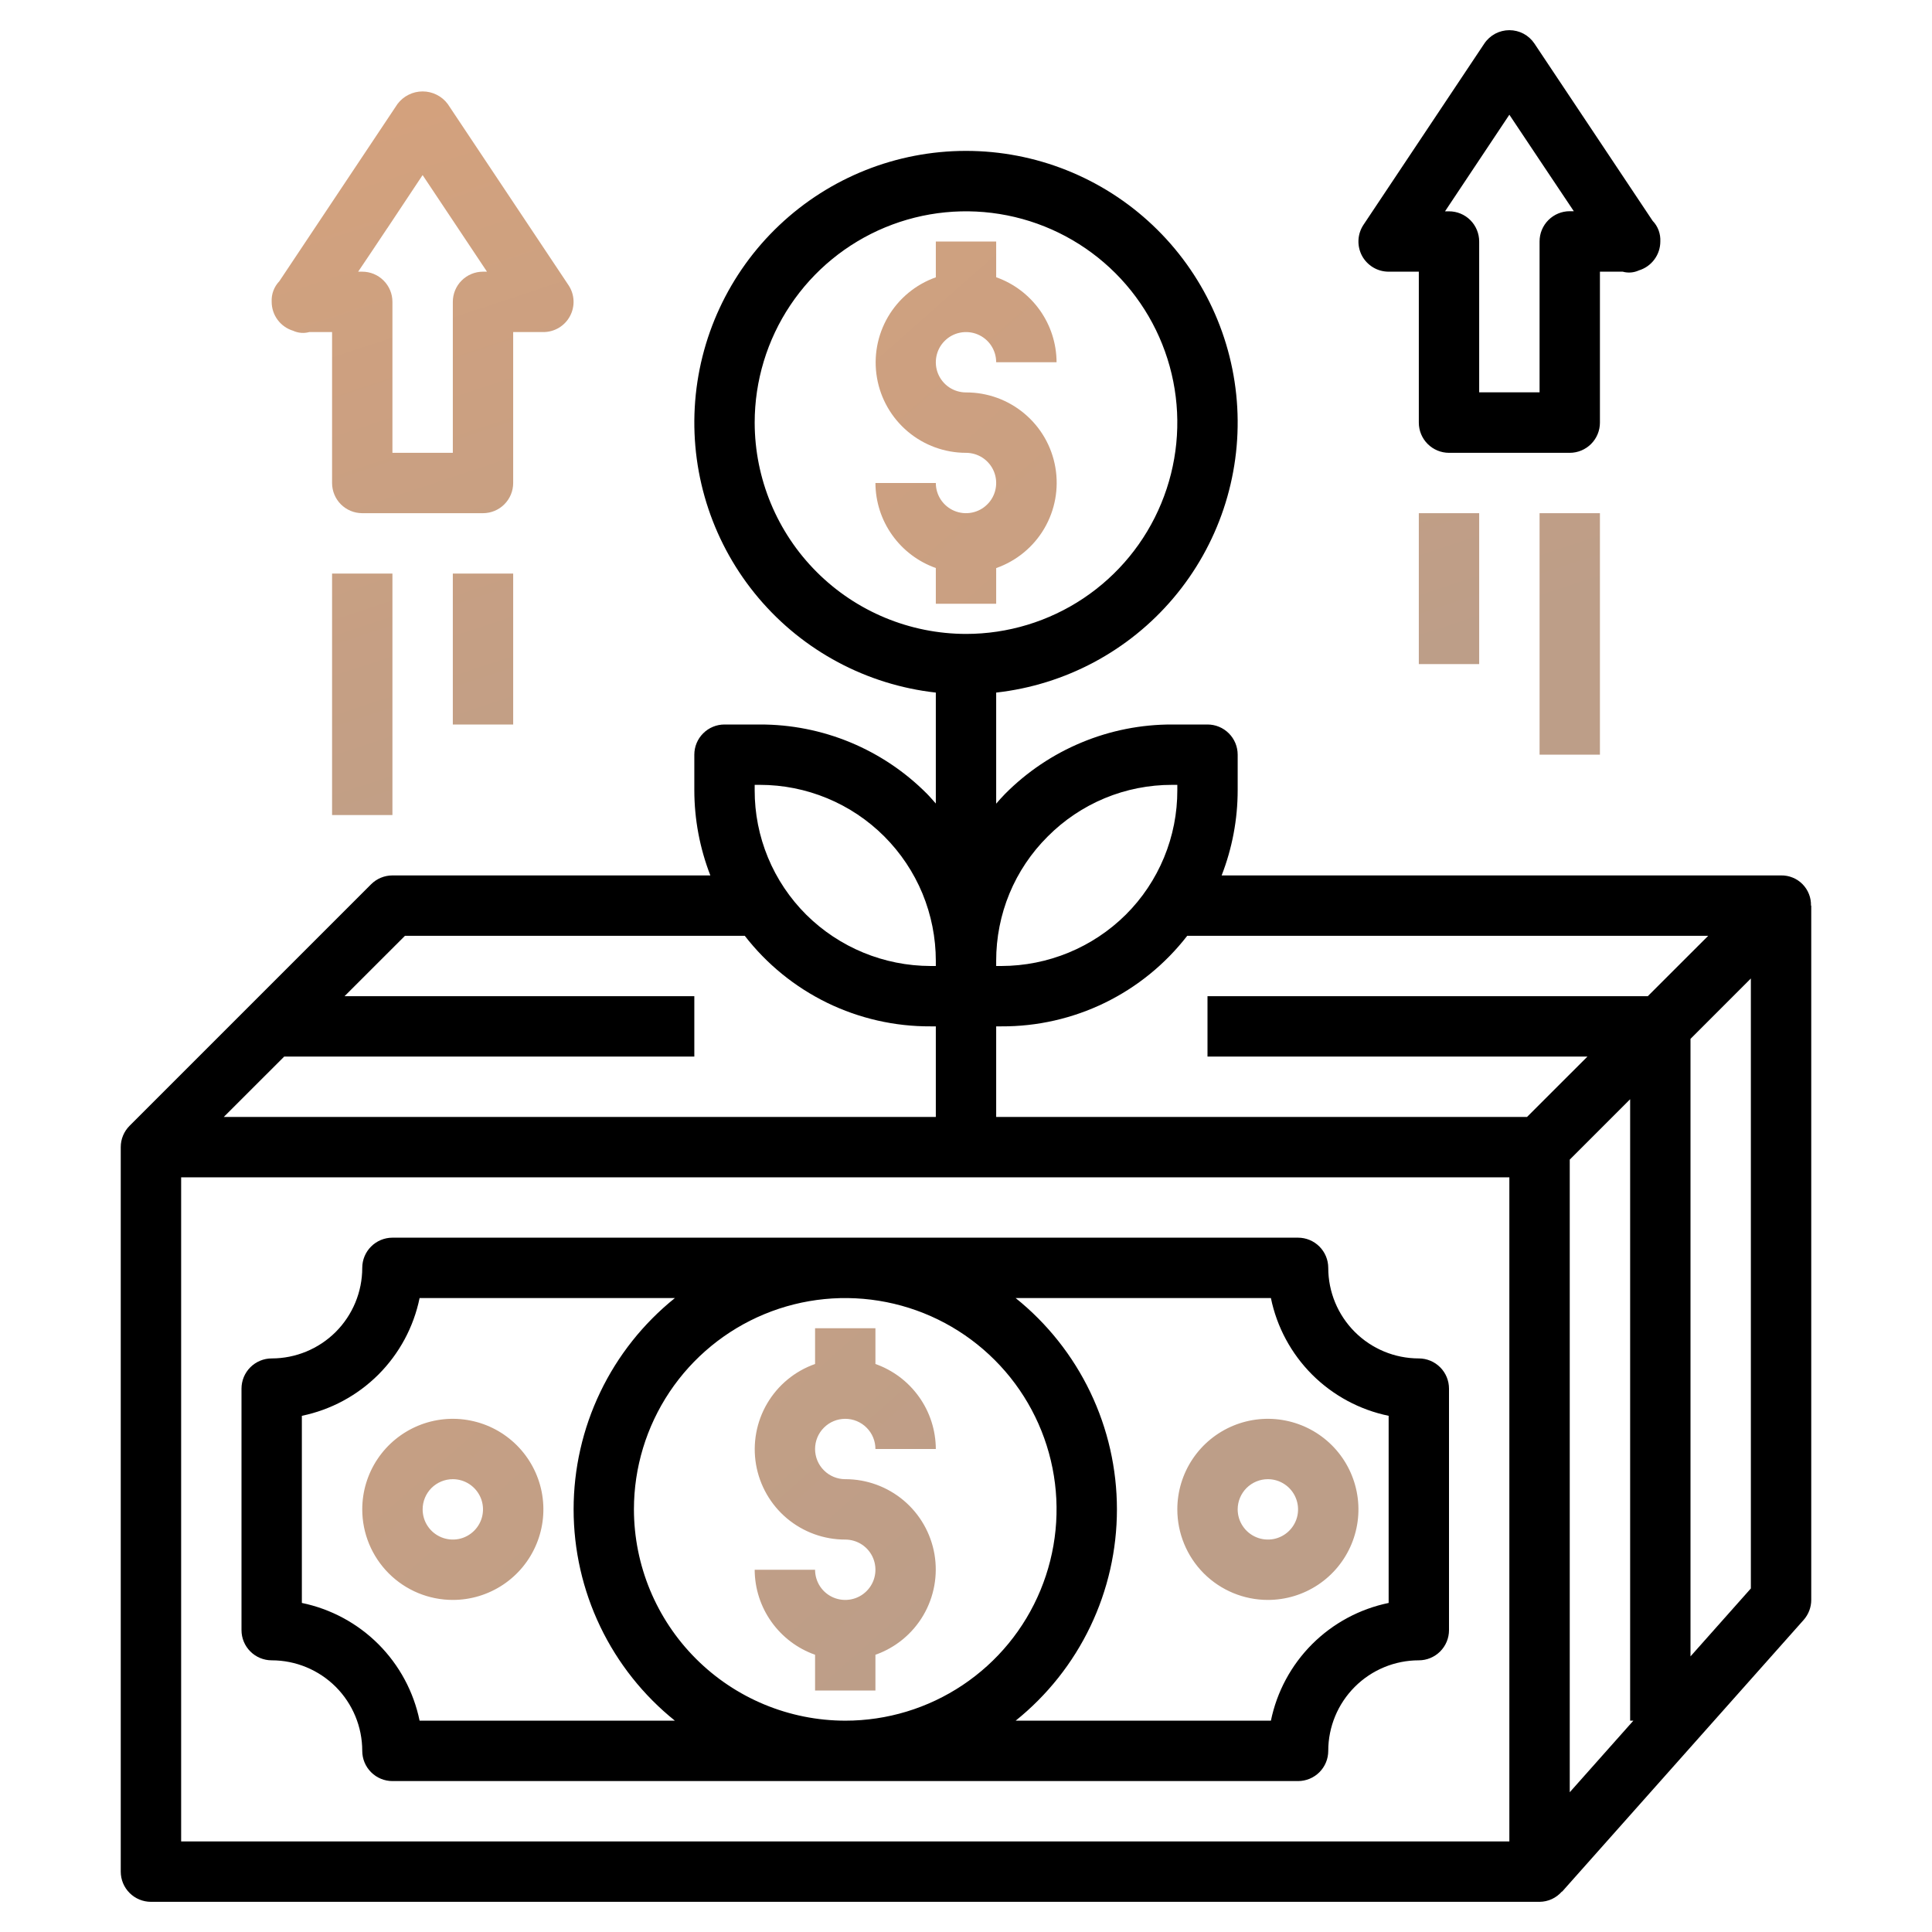 <svg width="50" height="50" viewBox="0 0 50 50" fill="none" xmlns="http://www.w3.org/2000/svg">
<path d="M7.031 42.969C7.653 42.969 8.249 43.216 8.689 43.655C9.128 44.095 9.375 44.691 9.375 45.312C9.375 45.52 9.457 45.718 9.604 45.865C9.75 46.011 9.949 46.094 10.156 46.094H33.594C33.801 46.094 34 46.011 34.146 45.865C34.293 45.718 34.375 45.52 34.375 45.312C34.375 44.691 34.622 44.095 35.062 43.655C35.501 43.216 36.097 42.969 36.719 42.969C36.926 42.969 37.125 42.886 37.271 42.74C37.418 42.593 37.5 42.395 37.5 42.188V35.938C37.5 35.73 37.418 35.532 37.271 35.385C37.125 35.239 36.926 35.156 36.719 35.156C36.097 35.156 35.501 34.909 35.062 34.47C34.622 34.03 34.375 33.434 34.375 32.812C34.375 32.605 34.293 32.407 34.146 32.26C34 32.114 33.801 32.031 33.594 32.031H10.156C9.949 32.031 9.75 32.114 9.604 32.26C9.457 32.407 9.375 32.605 9.375 32.812C9.375 33.434 9.128 34.03 8.689 34.47C8.249 34.909 7.653 35.156 7.031 35.156C6.824 35.156 6.625 35.239 6.479 35.385C6.332 35.532 6.25 35.73 6.25 35.938V42.188C6.25 42.395 6.332 42.593 6.479 42.74C6.625 42.886 6.824 42.969 7.031 42.969ZM16.406 39.062C16.406 37.981 16.727 36.924 17.328 36.024C17.929 35.125 18.783 34.424 19.782 34.01C20.782 33.596 21.881 33.488 22.942 33.699C24.003 33.91 24.977 34.431 25.742 35.196C26.507 35.96 27.028 36.935 27.239 37.996C27.45 39.056 27.341 40.156 26.927 41.155C26.514 42.155 25.813 43.009 24.913 43.61C24.014 44.211 22.957 44.531 21.875 44.531C20.425 44.529 19.035 43.953 18.01 42.927C16.985 41.902 16.408 40.512 16.406 39.062ZM32.891 33.594C33.045 34.344 33.416 35.032 33.957 35.574C34.499 36.115 35.187 36.486 35.938 36.641V41.484C35.187 41.639 34.499 42.01 33.957 42.551C33.416 43.093 33.045 43.781 32.891 44.531H26.285C27.103 43.874 27.764 43.041 28.217 42.095C28.671 41.148 28.906 40.112 28.906 39.062C28.906 38.013 28.671 36.977 28.217 36.03C27.764 35.084 27.103 34.251 26.285 33.594H32.891ZM7.812 36.641C8.563 36.486 9.251 36.115 9.793 35.574C10.334 35.032 10.705 34.344 10.859 33.594H17.466C16.648 34.251 15.987 35.084 15.534 36.03C15.08 36.977 14.845 38.013 14.845 39.062C14.845 40.112 15.08 41.148 15.534 42.095C15.987 43.041 16.648 43.874 17.466 44.531H10.859C10.705 43.781 10.334 43.093 9.793 42.551C9.251 42.01 8.563 41.639 7.812 41.484V36.641Z" fill="black"/>
<path d="M21.875 36.719C22.082 36.719 22.281 36.801 22.427 36.948C22.574 37.094 22.656 37.293 22.656 37.5H24.219C24.217 37.017 24.066 36.546 23.786 36.153C23.506 35.759 23.112 35.461 22.656 35.3V34.375H21.094V35.3C20.573 35.483 20.134 35.845 19.854 36.322C19.575 36.798 19.473 37.358 19.566 37.902C19.66 38.446 19.943 38.94 20.365 39.295C20.788 39.65 21.323 39.845 21.875 39.844C22.029 39.844 22.181 39.89 22.309 39.975C22.438 40.061 22.538 40.183 22.597 40.326C22.656 40.469 22.671 40.626 22.641 40.777C22.611 40.929 22.537 41.068 22.427 41.177C22.318 41.287 22.179 41.361 22.027 41.391C21.876 41.421 21.719 41.406 21.576 41.347C21.433 41.288 21.311 41.188 21.225 41.059C21.14 40.931 21.094 40.779 21.094 40.625H19.531C19.533 41.108 19.684 41.579 19.964 41.972C20.244 42.366 20.638 42.664 21.094 42.825V43.75H22.656V42.825C23.177 42.642 23.616 42.28 23.896 41.803C24.175 41.327 24.277 40.767 24.184 40.223C24.09 39.679 23.807 39.185 23.385 38.83C22.962 38.475 22.427 38.28 21.875 38.281C21.668 38.281 21.469 38.199 21.323 38.052C21.176 37.906 21.094 37.707 21.094 37.5C21.094 37.293 21.176 37.094 21.323 36.948C21.469 36.801 21.668 36.719 21.875 36.719ZM11.719 41.406C12.182 41.406 12.635 41.269 13.021 41.011C13.406 40.754 13.707 40.388 13.884 39.959C14.062 39.531 14.108 39.06 14.018 38.605C13.927 38.151 13.704 37.733 13.376 37.405C13.048 37.077 12.631 36.854 12.176 36.764C11.721 36.673 11.25 36.72 10.822 36.897C10.394 37.075 10.027 37.375 9.77 37.76C9.512 38.146 9.375 38.599 9.375 39.062C9.375 39.684 9.622 40.28 10.062 40.72C10.501 41.159 11.097 41.406 11.719 41.406ZM11.719 38.281C11.873 38.281 12.024 38.327 12.153 38.413C12.281 38.499 12.381 38.621 12.441 38.764C12.5 38.906 12.515 39.063 12.485 39.215C12.455 39.367 12.38 39.506 12.271 39.615C12.162 39.724 12.023 39.799 11.871 39.829C11.72 39.859 11.562 39.843 11.42 39.784C11.277 39.725 11.155 39.625 11.069 39.496C10.983 39.368 10.938 39.217 10.938 39.062C10.938 38.855 11.02 38.657 11.166 38.51C11.313 38.364 11.511 38.281 11.719 38.281ZM32.812 41.406C33.276 41.406 33.729 41.269 34.115 41.011C34.5 40.754 34.8 40.388 34.978 39.959C35.155 39.531 35.202 39.06 35.111 38.605C35.021 38.151 34.798 37.733 34.47 37.405C34.142 37.077 33.724 36.854 33.27 36.764C32.815 36.673 32.344 36.72 31.916 36.897C31.487 37.075 31.121 37.375 30.864 37.76C30.606 38.146 30.469 38.599 30.469 39.062C30.469 39.684 30.716 40.28 31.155 40.72C31.595 41.159 32.191 41.406 32.812 41.406ZM32.812 38.281C32.967 38.281 33.118 38.327 33.246 38.413C33.375 38.499 33.475 38.621 33.534 38.764C33.593 38.906 33.609 39.063 33.579 39.215C33.549 39.367 33.474 39.506 33.365 39.615C33.256 39.724 33.117 39.799 32.965 39.829C32.813 39.859 32.656 39.843 32.514 39.784C32.371 39.725 32.249 39.625 32.163 39.496C32.077 39.368 32.031 39.217 32.031 39.062C32.031 38.855 32.114 38.657 32.26 38.51C32.407 38.364 32.605 38.281 32.812 38.281ZM25.781 15.625V14.702C26.303 14.519 26.744 14.157 27.024 13.681C27.305 13.204 27.407 12.643 27.313 12.098C27.22 11.553 26.936 11.059 26.512 10.704C26.089 10.348 25.553 10.154 25 10.156C24.846 10.156 24.694 10.11 24.566 10.025C24.438 9.939 24.337 9.817 24.278 9.674C24.219 9.531 24.204 9.374 24.234 9.223C24.264 9.071 24.338 8.932 24.448 8.823C24.557 8.713 24.696 8.639 24.848 8.609C24.999 8.579 25.156 8.594 25.299 8.653C25.442 8.712 25.564 8.812 25.65 8.941C25.735 9.069 25.781 9.22 25.781 9.375H27.344C27.342 8.892 27.191 8.421 26.911 8.028C26.631 7.634 26.237 7.336 25.781 7.175V6.25H24.219V7.177C23.699 7.361 23.261 7.723 22.982 8.199C22.704 8.674 22.602 9.233 22.696 9.777C22.789 10.32 23.072 10.813 23.493 11.168C23.915 11.524 24.449 11.719 25 11.719C25.154 11.719 25.306 11.765 25.434 11.85C25.562 11.936 25.663 12.058 25.722 12.201C25.781 12.344 25.796 12.501 25.766 12.652C25.736 12.804 25.662 12.943 25.552 13.052C25.443 13.162 25.304 13.236 25.152 13.266C25.001 13.296 24.844 13.281 24.701 13.222C24.558 13.163 24.436 13.062 24.35 12.934C24.265 12.806 24.219 12.655 24.219 12.5H22.656C22.658 12.983 22.809 13.454 23.089 13.847C23.369 14.241 23.763 14.539 24.219 14.7V15.625H25.781Z" fill="url(#paint0_linear_1557_31489)"/>
<path d="M46.868 23.437C46.871 23.335 46.853 23.232 46.815 23.137C46.777 23.041 46.72 22.954 46.648 22.881C46.576 22.808 46.489 22.75 46.394 22.712C46.299 22.673 46.197 22.654 46.094 22.656H31.616C31.89 21.952 32.031 21.203 32.031 20.448V19.531C32.031 19.324 31.949 19.125 31.802 18.979C31.656 18.832 31.457 18.75 31.25 18.75H30.334C29.53 18.748 28.734 18.906 27.992 19.215C27.25 19.523 26.576 19.976 26.01 20.547C25.932 20.625 25.854 20.715 25.781 20.799V17.924C27.567 17.724 29.209 16.849 30.369 15.476C31.529 14.104 32.12 12.339 32.02 10.545C31.92 8.751 31.137 7.063 29.831 5.828C28.526 4.593 26.797 3.905 25 3.905C23.203 3.905 21.474 4.593 20.169 5.828C18.863 7.063 18.08 8.751 17.98 10.545C17.88 12.339 18.471 14.104 19.631 15.476C20.791 16.849 22.433 17.724 24.219 17.924V20.795C24.141 20.711 24.071 20.623 23.99 20.543C23.424 19.973 22.75 19.521 22.008 19.213C21.265 18.905 20.469 18.748 19.666 18.75H18.75C18.543 18.75 18.344 18.832 18.198 18.979C18.051 19.125 17.969 19.324 17.969 19.531V20.446C17.969 21.202 18.11 21.951 18.384 22.656H10.156C9.949 22.656 9.75 22.739 9.604 22.885L3.354 29.135C3.207 29.282 3.125 29.48 3.125 29.687V48.437C3.125 48.645 3.207 48.843 3.354 48.99C3.5 49.136 3.699 49.219 3.906 49.219H39.844C39.954 49.218 40.062 49.194 40.162 49.148C40.261 49.102 40.35 49.035 40.422 48.952L40.427 48.956L46.677 41.925C46.804 41.782 46.875 41.597 46.875 41.406V23.437H46.868ZM44.208 24.219L42.645 25.781H31.25V27.344H41.083L39.52 28.906H25.781V26.562H25.916C26.843 26.567 27.76 26.358 28.594 25.952C29.428 25.545 30.157 24.952 30.725 24.219H44.208ZM40.625 30.011L42.188 28.448V44.531H42.271L40.625 46.383V30.011ZM27.115 21.648C27.537 21.223 28.038 20.887 28.591 20.657C29.143 20.428 29.736 20.311 30.334 20.312H30.469V20.446C30.471 21.045 30.354 21.639 30.125 22.192C29.896 22.746 29.56 23.249 29.135 23.672C28.279 24.521 27.122 24.998 25.916 25H25.781V24.867C25.78 24.269 25.897 23.676 26.125 23.124C26.354 22.571 26.691 22.069 27.115 21.648ZM19.531 10.937C19.531 9.856 19.852 8.798 20.453 7.899C21.054 7 21.908 6.299 22.907 5.885C23.907 5.471 25.006 5.363 26.067 5.574C27.128 5.785 28.102 6.306 28.867 7.07C29.632 7.835 30.153 8.81 30.364 9.871C30.575 10.931 30.466 12.031 30.052 13.03C29.639 14.03 28.938 14.884 28.038 15.485C27.139 16.085 26.082 16.406 25 16.406C23.55 16.404 22.16 15.828 21.135 14.802C20.11 13.777 19.533 12.387 19.531 10.937ZM19.531 20.312H19.666C20.264 20.312 20.856 20.43 21.408 20.659C21.961 20.888 22.463 21.224 22.886 21.647C23.308 22.07 23.644 22.572 23.873 23.124C24.101 23.677 24.219 24.269 24.219 24.867V25H24.084C22.878 24.998 21.721 24.521 20.865 23.672C20.441 23.249 20.104 22.747 19.875 22.193C19.646 21.64 19.529 21.047 19.531 20.448V20.312ZM10.48 24.219H19.275C19.843 24.952 20.572 25.545 21.406 25.952C22.24 26.358 23.157 26.567 24.084 26.562H24.219V28.906H5.792L7.355 27.344H17.969V25.781H8.917L10.48 24.219ZM39.062 47.656H4.688V30.469H39.062V47.656ZM43.75 42.867V26.886L45.312 25.323V41.109L43.75 42.867ZM35.938 7.031H36.719V10.937C36.719 11.145 36.801 11.343 36.948 11.49C37.094 11.636 37.293 11.719 37.5 11.719H40.625C40.832 11.719 41.031 11.636 41.177 11.49C41.324 11.343 41.406 11.145 41.406 10.937V7.031H41.996C42.135 7.07 42.283 7.058 42.414 6.998C42.575 6.949 42.715 6.85 42.815 6.715C42.915 6.581 42.969 6.418 42.969 6.25C42.974 6.152 42.959 6.054 42.925 5.961C42.891 5.869 42.838 5.785 42.77 5.715L39.712 1.129C39.641 1.022 39.544 0.934 39.431 0.873C39.318 0.813 39.191 0.781 39.062 0.781C38.934 0.781 38.807 0.813 38.694 0.873C38.581 0.934 38.484 1.022 38.413 1.129L35.288 5.816C35.209 5.934 35.164 6.071 35.157 6.212C35.15 6.353 35.182 6.494 35.248 6.619C35.315 6.743 35.415 6.847 35.536 6.92C35.657 6.993 35.796 7.031 35.938 7.031ZM39.062 2.969L39.975 4.337C40.27 4.78 40.522 5.152 40.73 5.466H40.625C40.418 5.466 40.219 5.549 40.073 5.695C39.926 5.842 39.844 6.04 39.844 6.248V10.154H38.281V6.25C38.281 6.043 38.199 5.844 38.052 5.697C37.906 5.551 37.707 5.469 37.5 5.469H37.397L39.062 2.969Z" fill="black"/>
<path d="M36.719 13.281H38.281V17.187H36.719V13.281ZM39.844 13.281H41.406V19.531H39.844V13.281ZM7.586 8.56C7.717 8.62 7.865 8.632 8.004 8.594H8.594V12.5C8.594 12.707 8.676 12.906 8.822 13.052C8.969 13.199 9.168 13.281 9.375 13.281H12.5C12.707 13.281 12.906 13.199 13.052 13.052C13.199 12.906 13.281 12.707 13.281 12.5V8.594H14.062C14.204 8.594 14.343 8.555 14.464 8.483C14.585 8.41 14.685 8.306 14.751 8.181C14.818 8.056 14.85 7.916 14.843 7.774C14.836 7.633 14.791 7.496 14.712 7.379L11.587 2.691C11.512 2.59 11.414 2.508 11.301 2.452C11.188 2.395 11.064 2.366 10.937 2.366C10.811 2.366 10.687 2.395 10.574 2.452C10.461 2.508 10.363 2.59 10.287 2.691L7.23 7.277C7.162 7.348 7.109 7.432 7.075 7.524C7.04 7.616 7.026 7.714 7.031 7.812C7.031 7.98 7.085 8.143 7.185 8.278C7.285 8.412 7.425 8.511 7.586 8.56ZM10.025 5.904L10.937 4.531L12.603 7.031H12.5C12.293 7.031 12.094 7.113 11.947 7.26C11.801 7.406 11.719 7.605 11.719 7.812V11.719H10.156V7.812C10.156 7.605 10.074 7.406 9.927 7.26C9.781 7.113 9.582 7.031 9.375 7.031H9.269C9.482 6.719 9.73 6.344 10.025 5.902V5.904ZM11.719 14.844H13.281V18.75H11.719V14.844ZM8.594 14.844H10.156V21.094H8.594V14.844Z" fill="url(#paint1_linear_1557_31489)"/>
<defs>
<linearGradient id="paint0_linear_1557_31489" x1="10.5" y1="-13.992" x2="44.312" y2="24.266" gradientUnits="userSpaceOnUse">
<stop stop-color="#DEA378"/>
<stop offset="1" stop-color="#BD9E88"/>
</linearGradient>
<linearGradient id="paint1_linear_1557_31489" x1="8.531" y1="-7.743" x2="18.683" y2="22.926" gradientUnits="userSpaceOnUse">
<stop stop-color="#DEA378"/>
<stop offset="1" stop-color="#BD9E88"/>
</linearGradient>
</defs>
</svg>
